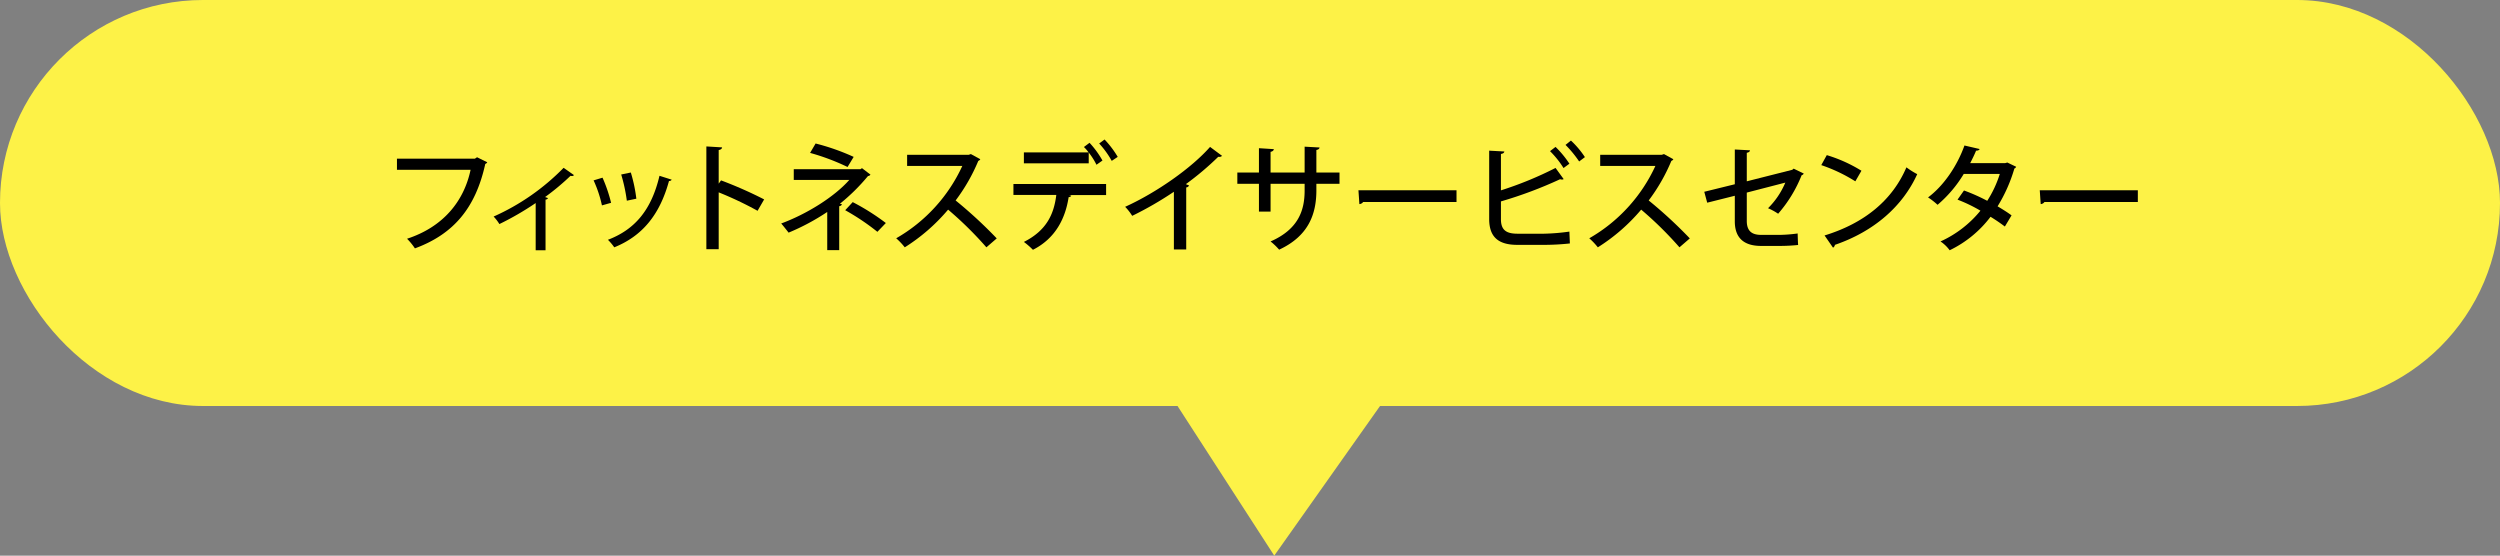 <svg xmlns="http://www.w3.org/2000/svg" id="&#x30EC;&#x30A4;&#x30E4;&#x30FC;_1" data-name="&#x30EC;&#x30A4;&#x30E4;&#x30FC; 1" viewBox="0 0 697 154.912"><rect x="0" y="0" width="697" height="154.912" fill="#808080" stroke="none"/><rect width="697" height="113.19" rx="56.595" fill="#fdf247"></rect><polygon points="390.738 104.723 355.261 154.912 320.571 101.244 390.738 104.723" fill="#fdf247"></polygon><path d="M135.851,45.246a.994.994,0,0,1-.557.458c-2.718,12.345-8.874,19.582-19.615,23.544a17.431,17.431,0,0,0-2.194-2.685c10.02-3.274,15.849-10.38,17.715-19.222H110.67V44.231H132.413l.589-.393Z" transform="translate(0 0)"></path><path d="M160.021,48.816a.699.699,0,0,1-.557.262,1.619,1.619,0,0,1-.393-.066,68.17,68.17,0,0,1-7.106,5.927c.393.131.655.229.819.294a.828.828,0,0,1-.688.426V69.773h-2.75V56.609a80.498,80.498,0,0,1-10.118,5.861,12.286,12.286,0,0,0-1.605-2.096,63.353,63.353,0,0,0,19.516-13.589Z" transform="translate(0 0)"></path><path d="M167.983,49.536a41.243,41.243,0,0,1,2.391,7.008l-2.554.72a33.544,33.544,0,0,0-2.325-6.975Zm19.287.557a.777.777,0,0,1-.753.36c-2.62,9.594-7.564,15.391-15.259,18.501a14.58,14.58,0,0,0-1.768-2.096c7.368-2.816,12.083-8.121,14.375-17.847Zm-11.396-1.998a42.085,42.085,0,0,1,1.539,7.302l-2.652.557a45.554,45.554,0,0,0-1.572-7.302Z" transform="translate(0 0)"></path><path d="M211.211,58.77a97.263,97.263,0,0,0-10.839-5.141V69.478h-3.438V40.826l4.388.262c-.033.36-.328.623-.95.753v9.365l.655-.917a114.701,114.701,0,0,1,12.018,5.305Z" transform="translate(0 0)"></path><path d="M242.684,48.685a.857.857,0,0,1-.688.393,54.718,54.718,0,0,1-7.826,7.728l.589.164a1.037,1.037,0,0,1-.786.524V69.74H230.633V59.098a62.683,62.683,0,0,1-10.773,5.763c-.164-.229-1.801-2.292-2.063-2.554,7.008-2.587,14.735-7.335,18.992-12.148H221.301v-2.98h18.566l.458-.295Zm-6.385-2.128a62.323,62.323,0,0,0-10.446-3.93l1.539-2.62A61.604,61.604,0,0,1,238.001,43.74Zm1.44,9.791a63.295,63.295,0,0,1,9.234,5.829l-2.358,2.456a63.767,63.767,0,0,0-8.972-6.025Z" transform="translate(0 0)"></path><path d="M273.306,44.395a.976.976,0,0,1-.557.459A50.841,50.841,0,0,1,266.429,55.889a124.606,124.606,0,0,1,11.461,10.577l-2.882,2.489a100.815,100.815,0,0,0-10.675-10.512,51.921,51.921,0,0,1-12.083,10.512,19.021,19.021,0,0,0-2.391-2.521,44.775,44.775,0,0,0,18.436-20.171H252.905V43.151h17.191l.589-.196Z" transform="translate(0 0)"></path><path d="M282.545,54.35V51.305h25.836v3.078H298.034l.623.164c-.066.229-.295.393-.721.426-.851,5.534-3.405,11.362-9.955,14.67a21.625,21.625,0,0,0-2.521-2.194c6.353-3.209,8.383-7.761,9.038-13.098Zm23.151-8.416a18.721,18.721,0,0,0-2.161-3.406v3.013H285.459V42.496h18.043a10.305,10.305,0,0,0-1.31-1.506l1.572-1.179a25.967,25.967,0,0,1,3.602,4.944Zm4.257-1.081a25.384,25.384,0,0,0-3.504-4.847l1.506-1.113a26.977,26.977,0,0,1,3.667,4.846Z" transform="translate(0 0)"></path><path d="M340.706,43.446a.98.98,0,0,1-.72.294,1.229,1.229,0,0,1-.328-.033,80.939,80.939,0,0,1-9.038,7.63c.294.131.688.294.884.36a.894.894,0,0,1-.786.557V69.544h-3.438V53.466a96.936,96.936,0,0,1-11.625,6.713,14.48,14.48,0,0,0-1.965-2.521c8.743-3.962,18.534-10.839,23.675-16.7Z" transform="translate(0 0)"></path><path d="M373.456,51.239h-6.45V53.04c0,6.582-2.129,12.738-10.381,16.569a17.83,17.83,0,0,0-2.391-2.292c7.925-3.471,9.496-8.874,9.496-14.211V51.239h-9.496v7.76h-3.241V51.239h-6.025V48.096h6.025V41.317l4.158.262c-.032.328-.327.655-.917.753v5.763h9.496V40.891l4.159.229c-.032.328-.295.59-.884.688v6.287h6.45Z" transform="translate(0 0)"></path><path d="M378.733,53.04h27.343v3.274H380.044a1.373,1.373,0,0,1-1.048.589Z" transform="translate(0 0)"></path><path d="M430.476,65.156a58.114,58.114,0,0,0,7.073-.589c.032,1.081.099,2.259.131,3.307a67.591,67.591,0,0,1-6.909.393h-7.761c-5.338,0-7.826-2.259-7.826-7.204V42.005l4.225.229c-.033.328-.295.59-.95.688V53.073a99.589,99.589,0,0,0,15.227-6.254l2.26,3.111a.79.79,0,0,1-.491.131,1.315,1.315,0,0,1-.491-.098,117.347,117.347,0,0,1-16.504,6.189v4.944c0,3.013,1.441,4.061,4.617,4.061Zm3.209-24.199a27.832,27.832,0,0,1,3.864,4.683l-1.638,1.211a25.607,25.607,0,0,0-3.766-4.715Zm4.29-1.768a24.941,24.941,0,0,1,3.896,4.617l-1.604,1.211a31.22,31.22,0,0,0-3.799-4.617Z" transform="translate(0 0)"></path><path d="M466.533,44.395a.977.977,0,0,1-.557.459A50.839,50.839,0,0,1,459.657,55.889a124.595,124.595,0,0,1,11.46,10.577l-2.881,2.489a100.907,100.907,0,0,0-10.675-10.512,51.951,51.951,0,0,1-12.083,10.512,19.085,19.085,0,0,0-2.391-2.521,44.782,44.782,0,0,0,18.436-20.171H446.133V43.151h17.191l.59-.196Z" transform="translate(0 0)"></path><path d="M502.886,48.39a.881.881,0,0,1-.589.459,37.208,37.208,0,0,1-6.55,10.741,16.38,16.38,0,0,0-2.815-1.539,22.001,22.001,0,0,0,4.813-7.139l-10.741,2.783v7.892c0,2.915,1.507,3.897,3.995,3.897h5.272a41.407,41.407,0,0,0,4.912-.393c.032.982.065,2.292.131,3.209a49.415,49.415,0,0,1-4.945.262H490.967c-4.65,0-7.303-2.128-7.303-6.844V54.579l-7.695,1.932-.818-3.045,8.514-2.096V41.677l4.225.229c-.033.393-.36.589-.885.688v7.957l12.673-3.209.393-.327Z" transform="translate(0 0)"></path><path d="M509.31,43.249a40.429,40.429,0,0,1,9.659,4.355l-1.702,2.947a44.876,44.876,0,0,0-9.496-4.519Zm-.622,22.398c11.297-3.471,18.959-9.955,22.823-18.992a21.789,21.789,0,0,0,3.013,1.899c-4.061,8.939-11.985,15.947-22.955,19.712a1.047,1.047,0,0,1-.523.786Z" transform="translate(0 0)"></path><path d="M562.1,46.491a.811.811,0,0,1-.491.491,42.912,42.912,0,0,1-4.683,10.544c1.277.753,2.849,1.735,3.896,2.521l-1.866,3.111a47.437,47.437,0,0,0-3.995-2.718,31.258,31.258,0,0,1-11.396,9.333,10.16,10.16,0,0,0-2.554-2.456,30.548,30.548,0,0,0,11.133-8.579,42.236,42.236,0,0,0-6.385-3.078l1.801-2.554a50.553,50.553,0,0,1,6.483,2.882,30.744,30.744,0,0,0,3.504-7.499H547.495a34.829,34.829,0,0,1-7.302,8.612,19.048,19.048,0,0,0-2.653-2.063c4.454-3.307,8.187-8.939,10.151-14.474l4.225.982c-.131.328-.459.459-.982.459-.394.982-1.081,2.391-1.638,3.471h9.759l.589-.164Z" transform="translate(0 0)"></path><path d="M568.686,53.04h27.343v3.274H569.996a1.373,1.373,0,0,1-1.048.589Z" transform="translate(0 0)"></path></svg>